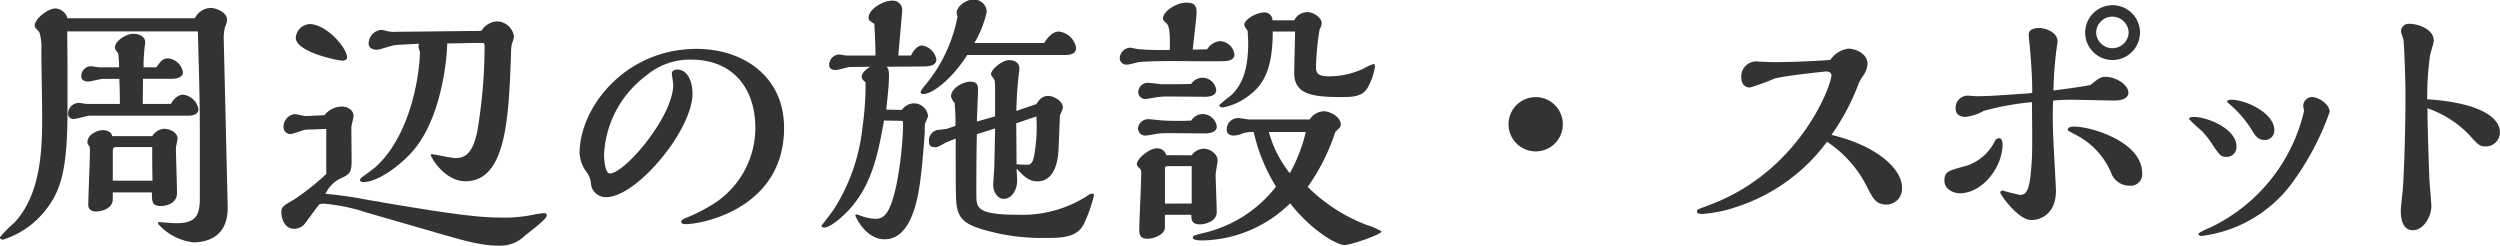 <svg xmlns="http://www.w3.org/2000/svg" width="254" height="25"><defs><clipPath id="a"><path data-name="長方形 10588" transform="translate(-18429 16202)" fill="none" stroke="#707070" d="M0 0h254v25H0z"/></clipPath></defs><g data-name="マスクグループ 178" transform="translate(18429 -16202)" clip-path="url(#a)"><g data-name="グループ 13907" fill="#333"><path data-name="パス 9132" d="M-18405.868 16222.961c.084 3.328-2.409 3.661-3.5 3.661a5.706 5.706 0 0 1-3.556-1.858c-.028-.139-.028-.194.084-.194.224 0 1.372.111 1.624.111 1.988 0 2.519-.61 2.519-2.552v-6.79c0-2.468-.027-3.938-.2-10.151h-13.271c0 .555.028 3.189.028 3.8v4.077c0 6.157-.672 8.182-2.044 10.04a8.937 8.937 0 0 1-4.508 3.245c-.2 0-.308-.083-.308-.25a11.389 11.389 0 0 1 1.428-1.442c2.856-3.023 2.856-7.877 2.856-11.094 0-.915-.084-5.408-.084-6.434a5.341 5.341 0 0 0-.2-1.858c-.448-.5-.476-.527-.476-.666 0-.693 1.344-1.747 2.1-1.747a1.361 1.361 0 0 1 1.232 1h12.936a1.873 1.873 0 0 1 1.624-1.054c.532 0 1.652.444 1.652 1.193a1.607 1.607 0 0 1-.2.721 4.862 4.862 0 0 0-.14 1.082Zm-5.768-10.4c.5-.943 1.176-.943 1.231-.943a1.807 1.807 0 0 1 1.569 1.47c0 .61-.7.666-1.12.666h-9.94c-.224 0-1.345.333-1.6.333a.526.526 0 0 1-.588-.527 1.107 1.107 0 0 1 1.091-1.109c.113 0 .7.111.841.111h3.332c0-.832-.028-1.8-.056-2.552h-1.68c-.225 0-1.232.277-1.484.277-.28 0-.7-.111-.7-.5a.99.99 0 0 1 .981-1.054c.112 0 .727.111.868.111h1.987a10.52 10.52 0 0 0-.084-1.414c-.223-.277-.336-.444-.336-.61 0-.666 1.149-1.387 1.849-1.387.588 0 1.231.25 1.231.888 0 .083-.083.582-.083.693a15.517 15.517 0 0 0-.084 1.83h1.288c.392-.555.644-.915 1.2-.915a1.686 1.686 0 0 1 1.511 1.414c0 .471-.559.666-1.175.666h-2.881c0 .361-.028 2.136-.028 2.552Zm-1.9 3.273a1.6 1.6 0 0 1 1.175-.749c.617 0 1.4.361 1.4 1 0 .139-.168.832-.168.971 0 .416.112 3.855.112 4.576 0 1-1.036 1.3-1.624 1.3-.925 0-.925-.444-.925-1.387h-3.975v.693c0 .832-.9 1.248-1.737 1.248-.055 0-.755 0-.755-.666 0-.555.168-4.6.168-5.464 0-.333 0-.388-.084-.527-.168-.25-.168-.277-.168-.388 0-.721.923-1.22 1.624-1.22.28 0 .812.139.9.61Zm.028 4.521c-.028-1.22-.028-2.357-.028-3.411h-3.781c-.139 0-.223.25-.223.333v3.079Z"/><path data-name="パス 9133" d="M-18397.92 16215.176c-.225 0-1.317.444-1.569.444a.691.691 0 0 1-.7-.665 1.281 1.281 0 0 1 1.149-1.358c.168 0 .923.194 1.091.194.056 0 1.764-.083 1.905-.083a2.332 2.332 0 0 1 1.763-.887c.56 0 1.2.333 1.2.97 0 .166-.2.915-.223 1.109 0 .194.027 2.883.027 3.438 0 1.22-.2 1.386-1.26 1.857a3.37 3.37 0 0 0-1.4 1.5 38.149 38.149 0 0 1 3.977.554c9.828 1.719 12.067 1.857 13.971 1.857a14.056 14.056 0 0 0 3.361-.333 7.431 7.431 0 0 1 .9-.111c.084 0 .28 0 .28.222s-.42.665-2.212 2.051a3.542 3.542 0 0 1-2.576 1.026c-1.847 0-3.387-.444-6.355-1.3l-7.2-2.079a18.614 18.614 0 0 0-4.313-.887 2.179 2.179 0 0 0-.447.055c-.42.527-1.036 1.386-1.429 1.913a1.4 1.4 0 0 1-1.147.582c-.953 0-1.289-1.053-1.289-1.636s.14-.665 1.232-1.3a24.121 24.121 0 0 0 3.332-2.634v-4.574Zm3.7-7.014c-.392 0-4.731-.859-4.731-2.329a1.5 1.5 0 0 1 1.4-1.386c1.708 0 3.809 2.412 3.809 3.382 0 .25-.281.333-.477.333m15.708-3.992a1.794 1.794 0 0 1 1.736 1.552c0 .139-.223.749-.252.887a6.574 6.574 0 0 0-.055.915c-.225 6.376-.477 12.891-4.62 12.891-2.157 0-3.529-2.467-3.529-2.661 0-.083.056-.083.168-.083.168 0 1.932.388 2.3.388.952 0 1.765-.388 2.24-2.634a51.555 51.555 0 0 0 .756-8.733c0-.333-.055-.333-.5-.333-.475 0-2.772.055-3.3.055 0 1.137-.42 6.764-3 10.313-1.233 1.719-3.893 3.77-5.517 3.77-.2 0-.336-.083-.336-.194 0-.139.141-.249.2-.3a38.48 38.48 0 0 0 1.372-1.026c3.724-3.382 4.508-9.814 4.508-11.671 0-.055-.139-.444-.139-.527a.982.982 0 0 1 .055-.333c-.616.028-1.847.083-2.464.139-.28.028-1.54.471-1.847.471-.336 0-.813-.139-.813-.638a1.431 1.431 0 0 1 1.26-1.386 2.864 2.864 0 0 1 .644.139 3.814 3.814 0 0 0 1.037.055c1.2 0 7.168-.083 8.511-.083a1.994 1.994 0 0 1 1.6-.97"/><path data-name="パス 9134" d="M-18370.114 16217.55c0-4.564 4.563-10.584 11.9-10.584 4.565 0 8.876 2.66 8.876 8.036 0 8.148-8.288 9.772-10 9.772-.42 0-.447-.14-.447-.252 0-.224.336-.308.5-.392a16.858 16.858 0 0 0 2.38-1.176 9.161 9.161 0 0 0 4.647-7.952c0-4.116-2.351-6.944-6.523-6.944a6.866 6.866 0 0 0-4.565 1.624 10.64 10.64 0 0 0-4.283 8.008c0 .42.084 1.932.588 1.932 1.512 0 6.44-5.768 6.44-9.016 0-.168-.14-.98-.14-1.176 0-.168.2-.364.559-.364 1.008 0 1.54 1.176 1.54 2.436 0 3.724-5.683 10.528-8.763 10.528a1.5 1.5 0 0 1-1.54-1.26 2.362 2.362 0 0 0-.5-1.344 3.468 3.468 0 0 1-.672-1.876"/><path data-name="パス 9135" d="M-18339.183 16214.247c-.617 3.412-1.261 6.991-4.145 9.654-.111.111-1.315 1.221-1.932 1.221-.112 0-.28-.055-.28-.194a41.594 41.594 0 0 0 1.26-1.664 19.286 19.286 0 0 0 2.912-8.35 30.749 30.749 0 0 0 .309-4.549c-.309-.277-.393-.361-.393-.583 0-.25.225-.61.868-1l-2.072.028c-.2 0-1.176.305-1.428.305-.391 0-.672-.139-.672-.527a1.063 1.063 0 0 1 1.008-1.054c.112 0 .645.111.784.111h2.912c0-.888-.028-1.387-.112-3.218-.056-.028-.336-.222-.42-.277a.438.438 0 0 1-.168-.361c0-.86 1.485-1.72 2.352-1.72a.956.956 0 0 1 1.064 1.026c0 .083-.364 4.133-.391 4.549h1.287c.253-.583.728-1.026 1.092-1.026a1.746 1.746 0 0 1 1.484 1.415c0 .666-.784.721-1.484.721l-3.556.028c.14.194.224.305.224.943 0 .777-.112 1.914-.28 3.412l1.6.028a1.5 1.5 0 0 1 1.2-.666 1.456 1.456 0 0 1 1.456 1.3 6.738 6.738 0 0 1-.28.666 2.2 2.2 0 0 0-.056.777c0 .388-.28 4.106-.559 5.8-.42 2.635-1.345 5.271-3.529 5.271-1.931 0-2.968-2.33-2.968-2.413a.1.1 0 0 1 .112-.111 1.746 1.746 0 0 1 .308.083 5.006 5.006 0 0 0 1.6.361 1.249 1.249 0 0 0 .981-.388c1.259-1.248 1.847-7.074 1.847-9.321 0-.166-.028-.25-.168-.25Zm16.267-7.878c.42-.666.924-1.165 1.484-1.165a2.013 2.013 0 0 1 1.764 1.637c0 .666-.588.749-1.26.749h-9.8c-1.765 2.746-3.7 3.967-4.453 3.967-.168 0-.28-.055-.28-.222 0-.139.42-.638.448-.666a15.424 15.424 0 0 0 3.3-6.991 1.081 1.081 0 0 1-.084-.388c0-.638.924-1.332 1.68-1.332a1.3 1.3 0 0 1 1.372 1.221 10.467 10.467 0 0 1-1.26 3.19Zm-6.832 9.265c-.028 1.137-.056 2.524-.056 6.075 0 1.387 0 2.108 4.2 2.108a12.226 12.226 0 0 0 7.2-2 .646.646 0 0 1 .393-.139c.139 0 .167.083.167.139a14.56 14.56 0 0 1-1.036 2.94c-.7 1.415-2.352 1.415-3.78 1.415a21.432 21.432 0 0 1-4.872-.444c-2.771-.638-3.864-1.082-4.2-2.5-.168-.638-.168-1.276-.168-7.157-.14.083-.868.333-1.008.416-.756.416-.84.472-1.063.472-.561 0-.645-.25-.645-.61a1.071 1.071 0 0 1 .84-1.137c.14-.028.868-.083 1.008-.139l.841-.277a20.115 20.115 0 0 0-.084-2.33 1.571 1.571 0 0 1-.365-.666c0-.8 1.148-1.5 1.989-1.5.7 0 .755.416.755.86 0 .305-.112 2.691-.112 3.19l1.848-.527v-2.913a4.545 4.545 0 0 0-.056-.749c-.028-.111-.364-.5-.364-.61 0-.5 1.148-1.442 1.82-1.442.112 0 1.065 0 1.065.86a1.192 1.192 0 0 1-.029.305 39.88 39.88 0 0 0-.28 3.995l2.044-.694c.448-.8.98-.832 1.176-.832.56 0 1.512.5 1.512 1.193 0 .139-.308.749-.308.888l-.14 3.412c-.028.472-.139 3.19-2.156 3.19-.84 0-1.4-.527-2.1-1.3 0 .166.056 1 .056 1.165 0 1.165-.644 1.914-1.372 1.914-.588 0-1.064-.666-1.064-1.415 0-.25.112-1.581.112-1.886 0-.028.084-3.579.084-3.856Zm4-1.11c0 .583.028 3.5.028 4.161.168.028.952.055 1.12.055.532 0 .644-.666.756-1.47a16.7 16.7 0 0 0 .14-3.44Z"/><path data-name="パス 9136" d="M-18306.355 16207.01a1.725 1.725 0 0 1 1.316-.832 1.549 1.549 0 0 1 1.456 1.359c0 .527-.56.638-.9.666-.336.055-4.816 0-5.628 0-.56 0-2.632.028-3.192.111-.168.028-.98.25-1.176.25a.67.67 0 0 1-.756-.666 1.117 1.117 0 0 1 1.064-1.054c.084 0 .616.111.728.139a27.422 27.422 0 0 0 3.3.083v-.694c0-.5.028-1.72-.364-2.025-.168-.139-.336-.305-.336-.472 0-.694 1.316-1.609 2.38-1.609.868 0 1.036.361 1.036 1 0 .472-.336 3.19-.392 3.773Zm-1.568 10.764a1.534 1.534 0 0 1 1.232-.666c.587 0 1.4.5 1.4 1.193 0 .194-.2 1.221-.2 1.443 0 .555.112 3.218.112 3.8 0 .943-1.148 1.248-1.68 1.248-.868 0-.9-.444-.9-.971h-2.688v1.3c0 .666-1.036 1.137-1.792 1.137-.812 0-.812-.61-.812-.916 0-.8.2-4.827.2-5.743 0-.277 0-.305-.112-.444-.28-.277-.336-.361-.336-.472 0-.555 1.26-1.609 2.016-1.609a.945.945 0 0 1 .98.694Zm1.12-4.189a1.471 1.471 0 0 1 1.428 1.276c0 .61-.812.694-1.2.694-.532 0-3.136-.028-3.724-.028a9.317 9.317 0 0 0-1.092.055c-.168.028-1.036.194-1.26.194a.738.738 0 0 1-.728-.721 1.023 1.023 0 0 1 1.064-.943c.252 0 1.4.139 1.68.139a27.92 27.92 0 0 0 2.66 0 1.423 1.423 0 0 1 1.176-.666m-.056-3.69a1.426 1.426 0 0 1 1.424 1.244c0 .583-.644.694-1.148.694-.532 0-3.136-.028-3.724-.028a9.312 9.312 0 0 0-1.092.056c-.168.028-1.064.194-1.26.194a.7.7 0 0 1-.7-.721.968.968 0 0 1 1.064-.915c.2 0 1.176.139 1.4.139.28 0 2.156 0 2.912-.028a1.424 1.424 0 0 1 1.12-.638m-1.064 12.79v-3.8h-2.408c-.2 0-.308.028-.308.25v3.551Zm11.984-8.545a1.79 1.79 0 0 1 1.428-.832c.644 0 1.736.555 1.736 1.359a.565.565 0 0 1-.224.416l-.336.333a20.921 20.921 0 0 1-2.8 5.576 17.216 17.216 0 0 0 5.964 3.856 6.689 6.689 0 0 1 1.54.666c0 .305-3.137 1.387-3.78 1.387-.7 0-3.248-1.359-5.516-4.245a12.989 12.989 0 0 1-8.876 3.773c-.252 0-1.008 0-1.008-.277 0-.222.168-.25 1.288-.527a13.054 13.054 0 0 0 7.168-4.661 18.019 18.019 0 0 1-2.268-5.549 3.018 3.018 0 0 0-1.176.166 2.339 2.339 0 0 1-.84.194c-.392 0-.728-.166-.728-.583a1.146 1.146 0 0 1 1.176-1.193c.168 0 .952.139 1.12.139Zm-1.568-10.071a1.484 1.484 0 0 1 1.344-.832c.588 0 1.456.527 1.456 1.165a2.35 2.35 0 0 1-.224.61 26.693 26.693 0 0 0-.364 3.829c0 .638.28.916 1.316.916a8.319 8.319 0 0 0 3.5-.777 6.651 6.651 0 0 1 1.008-.472c.14 0 .168.111.168.25a6.05 6.05 0 0 1-.673 2.025c-.531 1.026-1.455 1.082-2.771 1.082-2.884 0-4.76-.277-4.76-2.414 0-.666.084-3.579.084-4.245h-2.268c0 4.217-1.148 5.66-2.744 6.742a6.05 6.05 0 0 1-2.324.971c-.112 0-.364-.055-.364-.222a7.465 7.465 0 0 1 .84-.721c1.316-.971 2.1-2.58 2.1-5.6 0-.305-.028-.721-.056-1.248-.224-.305-.336-.472-.336-.61 0-.583 1.316-1.248 1.96-1.248a.8.8 0 0 1 .9.8Zm-2.576 11.347a11.737 11.737 0 0 0 2.128 4.189 16.471 16.471 0 0 0 1.624-4.189Z"/><path data-name="パス 9137" d="M-18272.961 16217.382a2.758 2.758 0 1 1 2.744-2.772 2.748 2.748 0 0 1-2.744 2.772"/><path data-name="パス 9138" d="M-18235.761 16221.022a1.6 1.6 0 0 1-1.567 1.764c-1.037 0-1.372-.588-1.96-1.764a11.912 11.912 0 0 0-4.088-4.62 18.542 18.542 0 0 1-9.24 6.636 13.757 13.757 0 0 1-3.416.7c-.224 0-.561 0-.561-.28 0-.14.112-.168.337-.28a44.2 44.2 0 0 0 1.735-.672c8.54-3.584 11.592-11.844 11.592-12.852 0-.14-.084-.392-.531-.392-.084 0-4.173.42-5.265.728a23.3 23.3 0 0 1-2.464.9c-.616 0-.9-.448-.9-1.064a1.527 1.527 0 0 1 1.763-1.568c.029 0 1.26.056 1.485.056 2.464 0 5.067-.168 5.8-.224a2.635 2.635 0 0 1 1.847-1.148c.672 0 1.932.476 1.932 1.54a2.243 2.243 0 0 1-.5 1.288 4.349 4.349 0 0 0-.42.784 23.024 23.024 0 0 1-2.744 5.152c4.732 1.12 7.168 3.528 7.168 5.32"/><path data-name="パス 9139" d="M-18225.904 16216.039c.307 0 .363.388.363.637 0 2.3-2.044 4.96-4.34 4.96-.615 0-1.567-.388-1.567-1.275s.363-1 1.848-1.413a4.871 4.871 0 0 0 3.3-2.66.489.489 0 0 1 .393-.249m3.136-9.311a17.453 17.453 0 0 1-.113-1.219c0-.665.924-.665 1.036-.665.617 0 1.9.388 1.9 1.386 0 .083-.084.471-.084.554a39.956 39.956 0 0 0-.336 4.406c2.212-.277 3.052-.416 3.752-.554.868-.693 1.036-.831 1.595-.831.869 0 2.268.72 2.268 1.635 0 .36-.336.776-1.455.776-.616 0-3.668-.083-4.341-.083q-.882 0-1.848.083c-.055.748-.055 2.328 0 3.519.056 1.5.281 5.182.281 5.653 0 2.078-1.26 2.965-2.521 2.965-1.315 0-3.135-2.577-3.135-2.8 0-.166.2-.194.251-.194a17.859 17.859 0 0 0 1.764.443c.673 0 .981-.554 1.149-2.965.112-1.33.084-2.549.055-6.457a27.435 27.435 0 0 0-4.9.887 4.9 4.9 0 0 1-1.849.61c-.363 0-1.008-.111-1.008-.859a1.233 1.233 0 0 1 1.233-1.3c.139 0 .727.055.868.055 1.288 0 2.407-.083 5.432-.3a1.05 1.05 0 0 0 .252-.055c0-2-.168-3.741-.252-4.683m10.192 14.132a1.99 1.99 0 0 1-1.933-1.33 7.681 7.681 0 0 0-3.612-3.852c-.727-.388-.783-.416-.783-.526 0-.139.14-.3.643-.3 1.708 0 6.916 1.524 6.916 4.739a1.17 1.17 0 0 1-1.231 1.275m-1.792-12.775a2.785 2.785 0 1 1 2.8-2.771 2.795 2.795 0 0 1-2.8 2.771m0-4.406a1.646 1.646 0 0 0-1.652 1.635 1.652 1.652 0 0 0 3.3 0 1.664 1.664 0 0 0-1.651-1.635"/><path data-name="パス 9140" d="M-18206.613 16214.078c0-.056.141-.2.477-.2 1.372 0 4.367 1.176 4.367 3.024a1 1 0 0 1-1.063 1.036c-.5 0-.617-.14-1.26-1.064a9.767 9.767 0 0 0-1.2-1.568 14.934 14.934 0 0 1-1.317-1.232m11.7-.784c0-.084-.084-.448-.084-.532a.915.915 0 0 1 .868-.9c.727 0 1.82.756 1.82 1.512a27.64 27.64 0 0 1-3.948 7.392 13.477 13.477 0 0 1-9.044 5.208c-.084 0-.336 0-.336-.2 0-.168 1.12-.616 1.344-.728a17.5 17.5 0 0 0 9.38-11.76m-7.812-.952c0-.168.308-.2.392-.2 1.54 0 4.4 1.372 4.4 3.08a.954.954 0 0 1-1.008 1.008c-.615 0-.9-.392-1.231-.924a11.216 11.216 0 0 0-2.38-2.772c-.057-.056-.168-.112-.168-.2"/><path data-name="パス 9141" d="M-18182.365 16213.646c0 .748.14 5.844.224 7.063.028.36.168 2.022.168 2.216 0 1.108-.812 2.465-1.876 2.465-1.176 0-1.232-1.44-1.232-2.05 0-.3.2-1.911.224-2.3.138-2.244.252-5.955.252-9.445 0-1.69-.14-5.124-.2-5.54-.027-.138-.251-.72-.251-.859a.779.779 0 0 1 .868-.776c.9 0 2.463.554 2.463 1.717 0 .222-.363 1.3-.391 1.551a30.1 30.1 0 0 0-.28 4.4c4.2.249 7.392 1.413 7.392 3.379a1.445 1.445 0 0 1-1.429 1.413c-.643 0-.755-.138-1.763-1.246a10.718 10.718 0 0 0-4.172-2.631Z"/></g></g></svg>